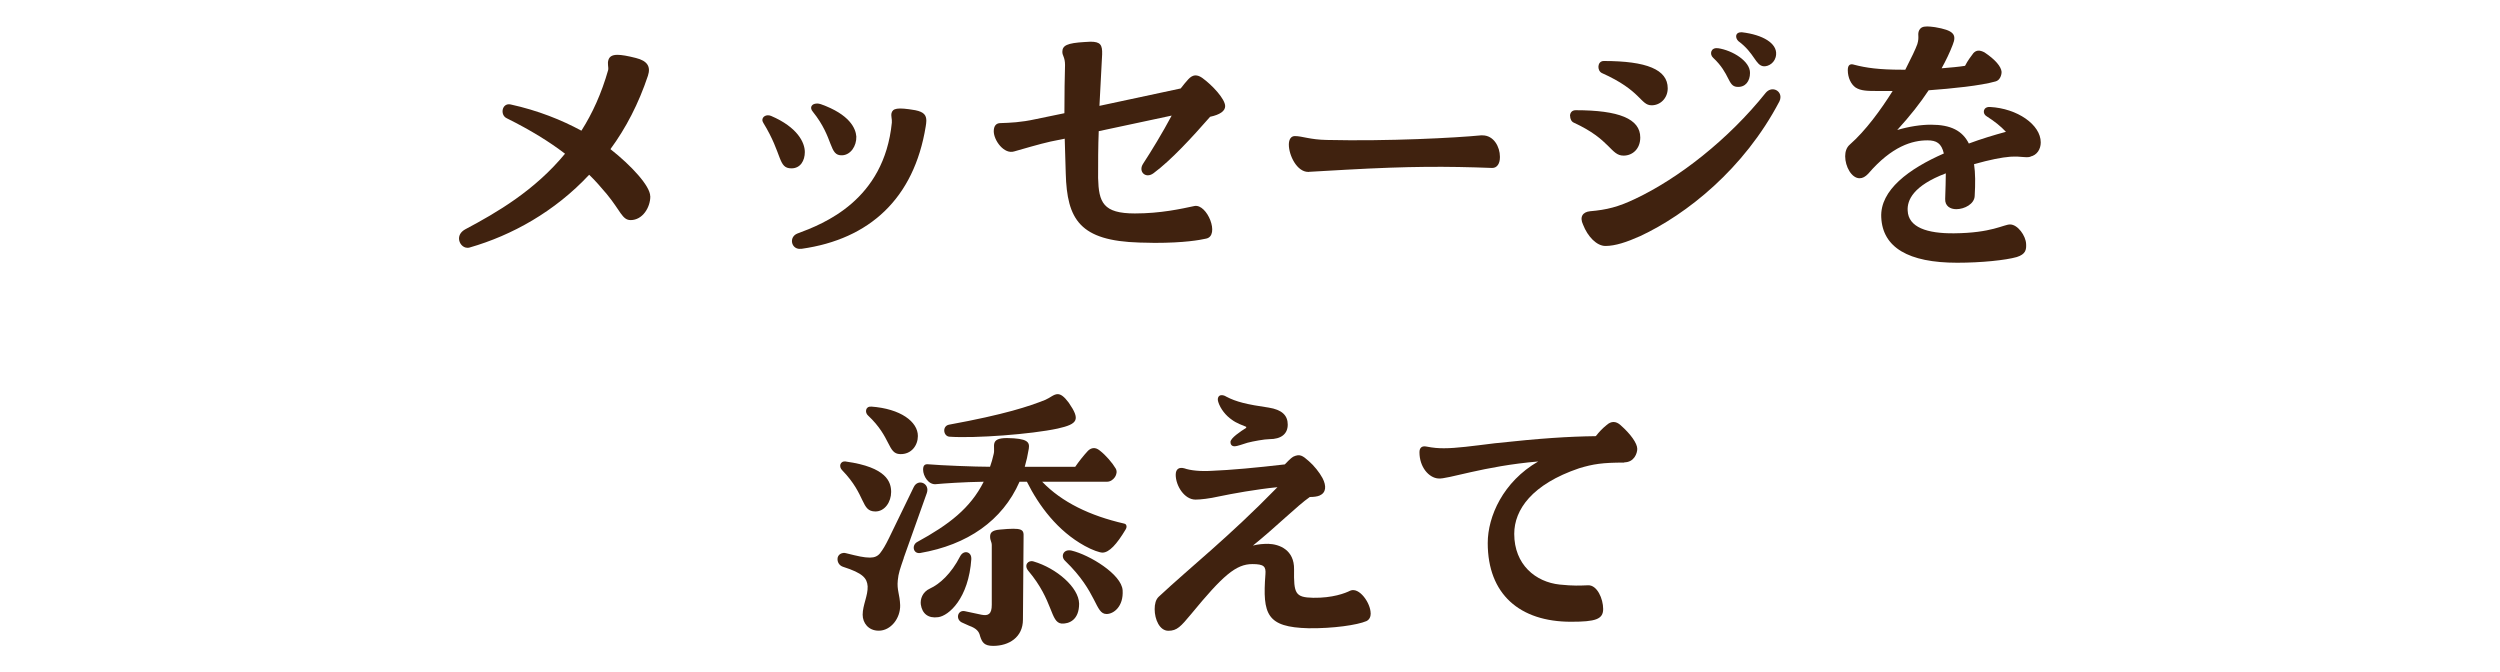 <?xml version="1.0" encoding="UTF-8"?><svg id="_レイヤー_2" xmlns="http://www.w3.org/2000/svg" viewBox="0 0 316 85"><defs><style>.cls-1{fill:none;}.cls-2{fill:#40220f;}</style></defs><g id="_デザイン"><path class="cls-2" d="M82.2,24.82c0,1.39-.97,3-2.49,3-1.06,0-1.27-1.17-3-3.27-.72-.85-1.44-1.7-2.24-2.46-4.35,4.66-9.77,7.66-15.09,9.19-.08.04-.17.04-.3.04-.59,0-1.06-.58-1.06-1.17,0-.49.3-.9.8-1.17,3.97-2.11,8.75-4.88,12.6-9.55-1.99-1.52-4.31-2.96-7.36-4.48-.89-.4-.63-1.97.47-1.75,3.47.76,6.47,1.97,8.96,3.32,1.4-2.2,2.54-4.71,3.38-7.66.08-.36-.13-.81.04-1.3.13-.4.46-.63,1.14-.63.51,0,1.27.13,2.33.4,1.44.36,1.9,1.08,1.52,2.24-1.18,3.54-2.79,6.63-4.74,9.28,2.62,2.06,5.03,4.66,5.03,5.96Z"/><path class="cls-2" d="M96.36,15.19c0-.49.55-.76,1.1-.54,3.34,1.43,4.27,3.36,4.27,4.57,0,1.08-.55,2.06-1.69,2.06-1.73,0-1.1-1.75-3.55-5.74-.08-.13-.13-.27-.13-.36ZM101.1,31.46c-1.1,0-1.4-1.48-.34-1.93,3.38-1.25,10.99-4.21,11.97-14.03.04-.45-.13-.81-.04-1.21.17-.58.68-.76,3-.36,1.1.22,1.4.63,1.4,1.34,0,.22-.04.45-.08.72-1.48,9.1-7.1,14.25-15.69,15.46h-.21ZM103.25,13.08c.13,0,.38.04.51.09,3.64,1.3,4.4,3.05,4.48,4.08.04,1.21-.72,2.33-1.78,2.38-1.73.09-1.01-2.15-3.72-5.51-.46-.54-.13-1.03.51-1.03Z"/><path class="cls-2" d="M144.51,20.66c.97-1.48,2.45-3.9,3.59-6.05l-9.22,1.97c-.08,1.93-.08,3.94-.08,5.92.08,3.09.63,4.48,4.65,4.48,3.26,0,5.83-.58,7.53-.94,1.61-.31,3.25,3.76,1.48,4.12-.8.18-2.75.54-6.51.54-.59,0-1.23-.04-1.9-.04-7.57-.22-9.18-2.91-9.34-8.74l-.13-4.39-1.78.36c-1.4.31-3.68.99-4.61,1.25-1.27.4-2.58-1.39-2.58-2.55,0-.67.3-1.03.85-1.03,1.23-.04,2.58-.09,4.4-.49l3.68-.76c0-2.64.04-4.62.08-6.09,0-.99-.34-1.17-.34-1.66,0-.81.59-1.12,2.83-1.25.3,0,.51-.04.72-.04,1.27,0,1.52.4,1.48,1.61l-.34,6.5,10.27-2.2c.34-.45.68-.85.97-1.17.55-.58,1.06-.63,1.73-.18,1.31.94,2.92,2.69,2.92,3.59,0,.63-.68,1.08-1.9,1.34-2.28,2.6-4.91,5.47-7.15,7.13-1.01.76-1.99-.22-1.31-1.21Z"/><path class="cls-2" d="M165.44,21.73h-.08c-1.44,0-2.45-2.11-2.45-3.45,0-.63.25-1.08.76-1.08.93,0,1.9.45,4.02.49,7.82.18,16.32-.27,19.49-.58h.21c1.44,0,2.2,1.48,2.2,2.69v.09c0,.76-.34,1.34-.97,1.34-5.88-.22-10.44-.22-18.43.22l-4.74.27Z"/><path class="cls-2" d="M198.45,14.65c0-.36.21-.72.72-.72,5.45,0,8.16,1.08,8.16,3.45,0,1.43-.97,2.29-2.11,2.29-1.65,0-1.61-2.02-6.3-4.17-.3-.13-.46-.49-.46-.85ZM207.33,29.84c-1.69.76-3.17,1.25-4.4,1.25-1.1,0-2.24-1.17-2.83-2.69-.47-.99-.04-1.61.89-1.7,2.11-.18,3.55-.54,5.71-1.57,5.5-2.6,11.8-7.53,16.49-13.4.72-.85,1.86-.36,1.86.54,0,.18-.04.36-.13.54-4.48,8.56-11.75,14.3-17.59,17.03ZM202.72,7.71c5.41,0,8.08,1.08,8.08,3.45,0,1.25-.93,2.15-2.03,2.15-1.44,0-1.27-1.84-6.3-4.08-.63-.31-.59-1.52.25-1.52ZM217.14,6.09c1.86.27,4.1,1.66,4.06,3.14,0,.99-.55,1.84-1.65,1.75-1.18-.09-.85-1.66-3-3.67-.51-.45-.3-1.34.59-1.21ZM220.06,4.08h.13c2.62.31,4.44,1.39,4.31,2.82-.08,1.03-.97,1.52-1.56,1.48-1.06-.09-1.14-1.66-3.21-3.18-.42-.4-.42-1.12.34-1.12Z"/><path class="cls-2" d="M256.67,19.81c-.76.18-1.01-.09-2.58,0-1.1.09-2.49.36-4.57.94.17,1.12.17,2.46.08,4.03-.04.99-1.27,1.66-2.33,1.66-.76,0-1.44-.4-1.4-1.3.04-1.3.08-2.33.08-3.23-4.14,1.57-4.9,3.41-4.82,4.71.08,2.11,2.45,2.91,5.88,2.87,4.74-.04,6.26-1.12,7.06-1.12.97,0,1.99,1.43,2.03,2.46.04.72-.04,1.3-1.18,1.66-1.4.4-4.48.72-7.53.72-6.17,0-9.43-1.93-9.6-5.74-.17-3.45,3.51-6.14,7.91-8.07-.3-1.3-.93-1.66-2.07-1.66-1.9,0-4.48.72-7.48,4.21-.38.4-.72.58-1.1.58-1.01,0-1.82-1.48-1.82-2.78,0-.58.17-1.12.59-1.48,1.99-1.75,3.89-4.35,5.41-6.77h-1.82c-1.31,0-2.2,0-2.88-.45-.55-.4-.97-1.21-.97-2.2,0-.72.38-.81.8-.67,1.52.4,3.17.63,6.05.63h.42c.76-1.48,1.31-2.64,1.52-3.23.3-.99-.04-1.21.25-1.79.17-.27.38-.45,1.01-.45.25,0,.55.04.97.09,2.33.4,2.79.9,2.24,2.24-.38.99-.85,1.97-1.4,2.96,1.1-.09,2.16-.18,2.96-.31.34-.67.76-1.21,1.06-1.61.38-.4.8-.4,1.4-.09,1.35.9,2.11,1.79,2.16,2.46,0,.49-.25,1.08-.76,1.21-1.9.54-5.46.9-8.46,1.12-1.06,1.61-2.37,3.27-3.97,5.02,1.52-.45,3-.67,4.27-.67,2.5,0,3.97.76,4.78,2.38,1.56-.58,3.21-1.08,4.69-1.48-.68-.72-1.4-1.3-2.45-1.97-.55-.31-.47-1.21.42-1.17,3.47.18,6.43,2.24,6.43,4.48,0,.85-.47,1.61-1.31,1.79Z"/><path class="cls-2" d="M114.24,70.53c-.46,1.34-.68,1.93-.76,2.82-.13,1.25.25,1.75.3,3.14.04,1.66-1.18,3.23-2.71,3.23-1.31,0-2.03-.99-2.03-2.02,0-1.21.68-2.42.63-3.59-.08-1.03-.59-1.66-3.09-2.46-.42-.13-.72-.49-.72-.99,0-.58.59-.9,1.14-.72,1.44.36,2.2.54,2.96.54.59,0,.97-.18,1.27-.54.38-.49.68-.99,1.14-1.93l3.13-6.45c.55-1.12,2.07-.45,1.65.76l-2.92,8.2ZM106.93,58.34c5.16.72,5.71,2.6,5.71,3.85s-.8,2.46-1.99,2.46c-1.86,0-1.14-2.06-4.19-5.2-.47-.45-.3-1.21.46-1.12ZM110.1,51.39c3.76.27,5.92,1.93,5.92,3.72,0,1.17-.8,2.33-2.24,2.29-1.61-.04-1.1-2.11-4.06-4.88-.42-.36-.34-1.17.38-1.12ZM142.4,66.54c0,.13-.04.27-.13.4-1.1,1.84-2.07,2.91-2.92,2.91-.34,0-1.27-.31-2.24-.85-3.42-1.88-5.79-5.06-7.31-8.11h-.93c-2.16,4.93-6.6,7.98-12.56,9.01-.89.13-1.1-.99-.38-1.39,4.02-2.2,6.72-4.26,8.41-7.62-2.58.04-5.12.22-6.05.31-.93.09-1.61-1.03-1.61-1.84,0-.63.3-.72.72-.67,1.39.13,5.88.31,7.74.31.17-.49.34-1.03.46-1.61.25-.94-.59-2.02,1.69-2.02,2.58.04,2.88.49,2.75,1.34-.13.81-.3,1.57-.51,2.29h6.38c.46-.67,1.06-1.43,1.61-2.02.42-.4.93-.49,1.48-.04.76.58,1.61,1.57,2.03,2.29.38.67-.3,1.66-1.1,1.66h-8.2c2.5,2.6,6.05,4.3,10.36,5.29.21.04.3.18.3.36ZM122.78,70.62c-.34,5.06-2.88,7.22-4.19,7.39-1.27.18-2.03-.45-2.2-1.61-.08-.63.17-1.57,1.18-2.02,1.18-.54,2.66-1.84,3.8-4.08.47-.85,1.44-.54,1.4.31ZM119.95,53.68c7.1-1.3,10.15-2.33,12.18-3.14.63-.27,1.06-.72,1.56-.72.38,0,.8.27,1.4,1.08,1.48,2.15,1.18,2.69-1.4,3.27-3.34.72-10.44,1.25-13.66,1.03-.8-.04-.97-1.34-.08-1.52ZM129.38,67.88l-.08,10.44c0,2.24-1.78,3.32-3.76,3.32-1.14,0-1.4-.45-1.65-1.21-.13-.58-.42-.99-1.4-1.34l-.8-.36c-.97-.36-.68-1.66.25-1.48l2.11.45c.89.18,1.31-.09,1.31-1.25v-7.53c0-.45-.21-.58-.21-1.08,0-.45.17-.81,1.23-.9,2.88-.27,3.04-.04,3,.94ZM136.4,76.31c0,2.06-1.27,2.55-2.2,2.51-1.48-.13-1.01-2.87-4.23-6.68-.59-.72,0-1.39.68-1.17,2.88.85,5.71,3.27,5.75,5.33ZM141.9,74.61c.13,2.06-1.14,3-2.03,3-1.48,0-1.1-2.73-5.24-6.72-.59-.54-.25-1.52.8-1.3,2.28.54,6.34,3,6.47,5.02Z"/><path class="cls-2" d="M173.26,77.52c0,.45-.17.81-.55.99-1.14.49-4.19.94-7.31.9-5.29-.13-5.83-1.75-5.45-6.81.08-.99-.17-1.3-1.65-1.3-2.07,0-3.72,1.43-7.74,6.32-1.31,1.57-1.78,2.11-2.88,2.11s-1.73-1.43-1.73-2.73c0-.63.13-1.21.51-1.57,4.23-3.94,8.79-7.48,15.01-13.85-2.71.27-5.67.81-7.4,1.17-1.18.27-2.33.4-2.96.4-1.4,0-2.5-1.75-2.5-3.14,0-.76.46-.99,1.1-.81.76.27,2.03.4,3.47.31,2.37-.09,5.71-.4,9.22-.81.21-.18.63-.72,1.1-.99.8-.36,1.14-.13,1.94.58.63.54,1.35,1.43,1.73,2.15.51.99.46,1.84-.38,2.2-.3.13-.76.18-1.23.18-1.61,1.12-4.19,3.72-7.19,6.14.68-.18,1.35-.22,1.94-.22,1.4.04,3.3.76,3.26,3.23-.04,3.05.13,3.54,2.41,3.59,2.45.04,4.06-.58,4.69-.9,1.14-.49,2.58,1.57,2.58,2.87ZM153.98,50.76c-.13-.36,0-.81.42-.81.17,0,.38.04.59.18,1.27.67,2.62.99,5.37,1.39,1.69.27,2.41.99,2.41,2.15s-.8,1.84-2.33,1.84c-.59,0-2.07.27-2.75.45-.63.18-1.27.45-1.65.45s-.51-.27-.51-.54c0-.49,1.27-1.34,1.99-1.79v-.13c-.42-.18-1.23-.45-1.82-.9-.72-.49-1.44-1.34-1.73-2.29Z"/><path class="cls-2" d="M205.31,58.47c-2.75,0-3.93.18-5.71.72-5.96,2.02-8.2,5.24-8.2,8.29,0,3.9,2.71,6.09,5.75,6.41,1.78.18,2.49.13,3.59.09,1.14-.04,1.9,1.7,1.9,3s-.97,1.61-4.06,1.61c-6.51,0-10.53-3.5-10.53-9.95,0-3.36,1.94-7.75,6.38-10.31-6.89.58-11.54,2.29-12.64,2.15-1.18-.09-2.37-1.43-2.37-3.32,0-.63.38-.81.85-.72.93.18,1.52.22,2.24.22,1.56,0,3.51-.27,6.43-.63,5.83-.63,9.22-.85,12.77-.9.42-.54.85-.99,1.35-1.39.3-.27.59-.4.89-.4s.59.13.89.4c1.27,1.12,2.11,2.29,2.11,3,0,.54-.38,1.7-1.65,1.7Z"/><rect class="cls-1" width="316" height="85"/></g></svg>